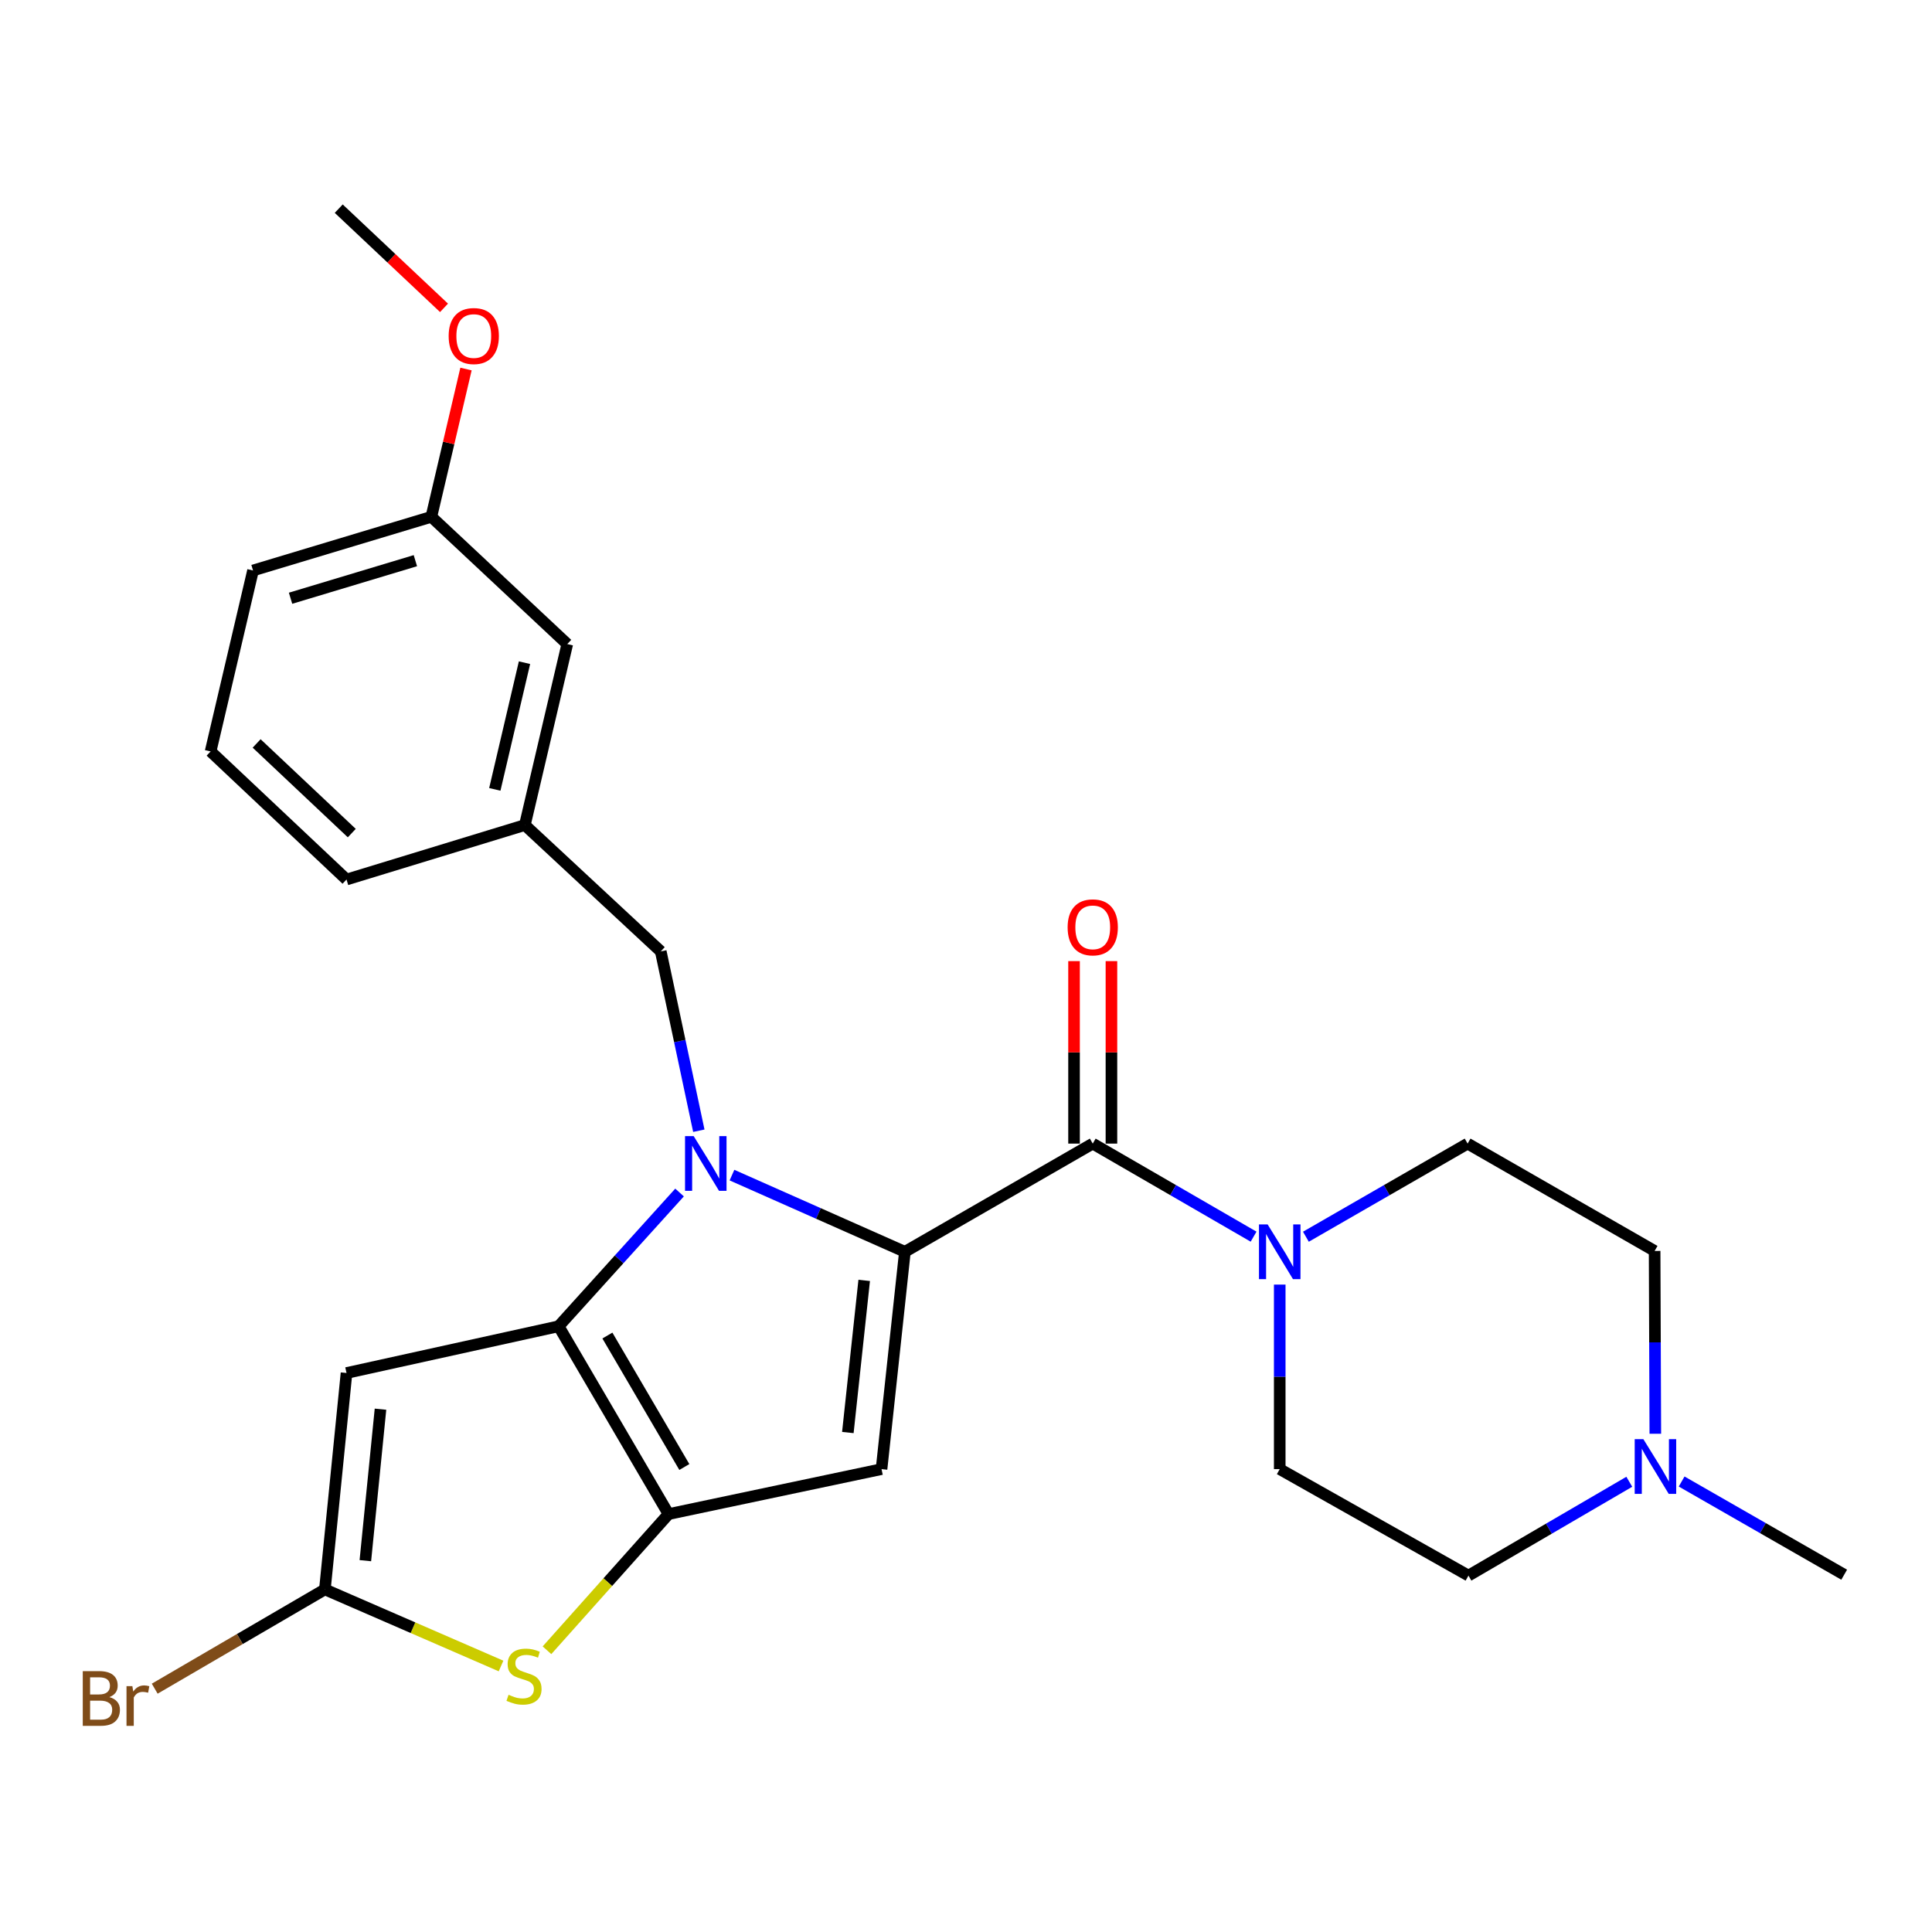 <?xml version='1.0' encoding='iso-8859-1'?>
<svg version='1.1' baseProfile='full'
              xmlns='http://www.w3.org/2000/svg'
                      xmlns:rdkit='http://www.rdkit.org/xml'
                      xmlns:xlink='http://www.w3.org/1999/xlink'
                  xml:space='preserve'
width='1000px' height='1000px' viewBox='0 0 1000 1000'>
<!-- END OF HEADER -->
<rect style='opacity:1.0;fill:#FFFFFF;stroke:none' width='1000' height='1000' x='0' y='0'> </rect>
<path class='bond-0' d='M 378.871,608.238 L 423.619,628.083' style='fill:none;fill-rule:evenodd;stroke:#0000FF;stroke-width:6px;stroke-linecap:butt;stroke-linejoin:miter;stroke-opacity:1' />
<path class='bond-0' d='M 423.619,628.083 L 468.366,647.929' style='fill:none;fill-rule:evenodd;stroke:#000000;stroke-width:6px;stroke-linecap:butt;stroke-linejoin:miter;stroke-opacity:1' />
<path class='bond-1' d='M 351.734,617.244 L 320.439,651.857' style='fill:none;fill-rule:evenodd;stroke:#0000FF;stroke-width:6px;stroke-linecap:butt;stroke-linejoin:miter;stroke-opacity:1' />
<path class='bond-1' d='M 320.439,651.857 L 289.144,686.47' style='fill:none;fill-rule:evenodd;stroke:#000000;stroke-width:6px;stroke-linecap:butt;stroke-linejoin:miter;stroke-opacity:1' />
<path class='bond-9' d='M 361.711,585.26 L 351.86,538.855' style='fill:none;fill-rule:evenodd;stroke:#0000FF;stroke-width:6px;stroke-linecap:butt;stroke-linejoin:miter;stroke-opacity:1' />
<path class='bond-9' d='M 351.86,538.855 L 342.009,492.45' style='fill:none;fill-rule:evenodd;stroke:#000000;stroke-width:6px;stroke-linecap:butt;stroke-linejoin:miter;stroke-opacity:1' />
<path class='bond-3' d='M 468.366,647.929 L 456.279,760.413' style='fill:none;fill-rule:evenodd;stroke:#000000;stroke-width:6px;stroke-linecap:butt;stroke-linejoin:miter;stroke-opacity:1' />
<path class='bond-3' d='M 447.307,662.733 L 438.846,741.473' style='fill:none;fill-rule:evenodd;stroke:#000000;stroke-width:6px;stroke-linecap:butt;stroke-linejoin:miter;stroke-opacity:1' />
<path class='bond-4' d='M 468.366,647.929 L 565.602,591.923' style='fill:none;fill-rule:evenodd;stroke:#000000;stroke-width:6px;stroke-linecap:butt;stroke-linejoin:miter;stroke-opacity:1' />
<path class='bond-2' d='M 289.144,686.47 L 346.042,783.685' style='fill:none;fill-rule:evenodd;stroke:#000000;stroke-width:6px;stroke-linecap:butt;stroke-linejoin:miter;stroke-opacity:1' />
<path class='bond-2' d='M 314.384,691.275 L 354.213,759.325' style='fill:none;fill-rule:evenodd;stroke:#000000;stroke-width:6px;stroke-linecap:butt;stroke-linejoin:miter;stroke-opacity:1' />
<path class='bond-5' d='M 289.144,686.47 L 179.358,710.666' style='fill:none;fill-rule:evenodd;stroke:#000000;stroke-width:6px;stroke-linecap:butt;stroke-linejoin:miter;stroke-opacity:1' />
<path class='bond-6' d='M 346.042,783.685 L 314.579,818.928' style='fill:none;fill-rule:evenodd;stroke:#000000;stroke-width:6px;stroke-linecap:butt;stroke-linejoin:miter;stroke-opacity:1' />
<path class='bond-6' d='M 314.579,818.928 L 283.116,854.172' style='fill:none;fill-rule:evenodd;stroke:#CCCC00;stroke-width:6px;stroke-linecap:butt;stroke-linejoin:miter;stroke-opacity:1' />
<path class='bond-26' d='M 346.042,783.685 L 456.279,760.413' style='fill:none;fill-rule:evenodd;stroke:#000000;stroke-width:6px;stroke-linecap:butt;stroke-linejoin:miter;stroke-opacity:1' />
<path class='bond-8' d='M 565.602,591.923 L 607.227,616.01' style='fill:none;fill-rule:evenodd;stroke:#000000;stroke-width:6px;stroke-linecap:butt;stroke-linejoin:miter;stroke-opacity:1' />
<path class='bond-8' d='M 607.227,616.01 L 648.851,640.096' style='fill:none;fill-rule:evenodd;stroke:#0000FF;stroke-width:6px;stroke-linecap:butt;stroke-linejoin:miter;stroke-opacity:1' />
<path class='bond-11' d='M 575.281,591.923 L 575.281,544.697' style='fill:none;fill-rule:evenodd;stroke:#000000;stroke-width:6px;stroke-linecap:butt;stroke-linejoin:miter;stroke-opacity:1' />
<path class='bond-11' d='M 575.281,544.697 L 575.281,497.472' style='fill:none;fill-rule:evenodd;stroke:#FF0000;stroke-width:6px;stroke-linecap:butt;stroke-linejoin:miter;stroke-opacity:1' />
<path class='bond-11' d='M 555.924,591.923 L 555.924,544.697' style='fill:none;fill-rule:evenodd;stroke:#000000;stroke-width:6px;stroke-linecap:butt;stroke-linejoin:miter;stroke-opacity:1' />
<path class='bond-11' d='M 555.924,544.697 L 555.924,497.472' style='fill:none;fill-rule:evenodd;stroke:#FF0000;stroke-width:6px;stroke-linecap:butt;stroke-linejoin:miter;stroke-opacity:1' />
<path class='bond-7' d='M 179.358,710.666 L 168.164,822.678' style='fill:none;fill-rule:evenodd;stroke:#000000;stroke-width:6px;stroke-linecap:butt;stroke-linejoin:miter;stroke-opacity:1' />
<path class='bond-7' d='M 196.94,729.393 L 189.104,807.801' style='fill:none;fill-rule:evenodd;stroke:#000000;stroke-width:6px;stroke-linecap:butt;stroke-linejoin:miter;stroke-opacity:1' />
<path class='bond-27' d='M 259.338,862.319 L 213.751,842.499' style='fill:none;fill-rule:evenodd;stroke:#CCCC00;stroke-width:6px;stroke-linecap:butt;stroke-linejoin:miter;stroke-opacity:1' />
<path class='bond-27' d='M 213.751,842.499 L 168.164,822.678' style='fill:none;fill-rule:evenodd;stroke:#000000;stroke-width:6px;stroke-linecap:butt;stroke-linejoin:miter;stroke-opacity:1' />
<path class='bond-15' d='M 168.164,822.678 L 124.122,848.369' style='fill:none;fill-rule:evenodd;stroke:#000000;stroke-width:6px;stroke-linecap:butt;stroke-linejoin:miter;stroke-opacity:1' />
<path class='bond-15' d='M 124.122,848.369 L 80.081,874.06' style='fill:none;fill-rule:evenodd;stroke:#7F4C19;stroke-width:6px;stroke-linecap:butt;stroke-linejoin:miter;stroke-opacity:1' />
<path class='bond-12' d='M 675.932,640.128 L 717.782,616.025' style='fill:none;fill-rule:evenodd;stroke:#0000FF;stroke-width:6px;stroke-linecap:butt;stroke-linejoin:miter;stroke-opacity:1' />
<path class='bond-12' d='M 717.782,616.025 L 759.633,591.923' style='fill:none;fill-rule:evenodd;stroke:#000000;stroke-width:6px;stroke-linecap:butt;stroke-linejoin:miter;stroke-opacity:1' />
<path class='bond-13' d='M 662.386,664.901 L 662.386,712.657' style='fill:none;fill-rule:evenodd;stroke:#0000FF;stroke-width:6px;stroke-linecap:butt;stroke-linejoin:miter;stroke-opacity:1' />
<path class='bond-13' d='M 662.386,712.657 L 662.386,760.413' style='fill:none;fill-rule:evenodd;stroke:#000000;stroke-width:6px;stroke-linecap:butt;stroke-linejoin:miter;stroke-opacity:1' />
<path class='bond-14' d='M 342.009,492.45 L 271.669,427.046' style='fill:none;fill-rule:evenodd;stroke:#000000;stroke-width:6px;stroke-linecap:butt;stroke-linejoin:miter;stroke-opacity:1' />
<path class='bond-10' d='M 856.793,742.109 L 856.61,694.798' style='fill:none;fill-rule:evenodd;stroke:#0000FF;stroke-width:6px;stroke-linecap:butt;stroke-linejoin:miter;stroke-opacity:1' />
<path class='bond-10' d='M 856.61,694.798 L 856.428,647.488' style='fill:none;fill-rule:evenodd;stroke:#000000;stroke-width:6px;stroke-linecap:butt;stroke-linejoin:miter;stroke-opacity:1' />
<path class='bond-21' d='M 870.413,766.83 L 912.479,790.947' style='fill:none;fill-rule:evenodd;stroke:#0000FF;stroke-width:6px;stroke-linecap:butt;stroke-linejoin:miter;stroke-opacity:1' />
<path class='bond-21' d='M 912.479,790.947 L 954.545,815.064' style='fill:none;fill-rule:evenodd;stroke:#000000;stroke-width:6px;stroke-linecap:butt;stroke-linejoin:miter;stroke-opacity:1' />
<path class='bond-29' d='M 843.317,766.959 L 801.695,791.243' style='fill:none;fill-rule:evenodd;stroke:#0000FF;stroke-width:6px;stroke-linecap:butt;stroke-linejoin:miter;stroke-opacity:1' />
<path class='bond-29' d='M 801.695,791.243 L 760.074,815.527' style='fill:none;fill-rule:evenodd;stroke:#000000;stroke-width:6px;stroke-linecap:butt;stroke-linejoin:miter;stroke-opacity:1' />
<path class='bond-17' d='M 759.633,591.923 L 856.428,647.488' style='fill:none;fill-rule:evenodd;stroke:#000000;stroke-width:6px;stroke-linecap:butt;stroke-linejoin:miter;stroke-opacity:1' />
<path class='bond-16' d='M 662.386,760.413 L 760.074,815.527' style='fill:none;fill-rule:evenodd;stroke:#000000;stroke-width:6px;stroke-linecap:butt;stroke-linejoin:miter;stroke-opacity:1' />
<path class='bond-18' d='M 271.669,427.046 L 293.617,333.369' style='fill:none;fill-rule:evenodd;stroke:#000000;stroke-width:6px;stroke-linecap:butt;stroke-linejoin:miter;stroke-opacity:1' />
<path class='bond-18' d='M 256.115,408.579 L 271.479,343.005' style='fill:none;fill-rule:evenodd;stroke:#000000;stroke-width:6px;stroke-linecap:butt;stroke-linejoin:miter;stroke-opacity:1' />
<path class='bond-23' d='M 271.669,427.046 L 179.358,455.242' style='fill:none;fill-rule:evenodd;stroke:#000000;stroke-width:6px;stroke-linecap:butt;stroke-linejoin:miter;stroke-opacity:1' />
<path class='bond-19' d='M 293.617,333.369 L 223.266,267.502' style='fill:none;fill-rule:evenodd;stroke:#000000;stroke-width:6px;stroke-linecap:butt;stroke-linejoin:miter;stroke-opacity:1' />
<path class='bond-20' d='M 223.266,267.502 L 232.233,229.258' style='fill:none;fill-rule:evenodd;stroke:#000000;stroke-width:6px;stroke-linecap:butt;stroke-linejoin:miter;stroke-opacity:1' />
<path class='bond-20' d='M 232.233,229.258 L 241.201,191.013' style='fill:none;fill-rule:evenodd;stroke:#FF0000;stroke-width:6px;stroke-linecap:butt;stroke-linejoin:miter;stroke-opacity:1' />
<path class='bond-24' d='M 223.266,267.502 L 130.966,295.28' style='fill:none;fill-rule:evenodd;stroke:#000000;stroke-width:6px;stroke-linecap:butt;stroke-linejoin:miter;stroke-opacity:1' />
<path class='bond-24' d='M 214.999,290.205 L 150.389,309.649' style='fill:none;fill-rule:evenodd;stroke:#000000;stroke-width:6px;stroke-linecap:butt;stroke-linejoin:miter;stroke-opacity:1' />
<path class='bond-25' d='M 229.825,159.34 L 202.575,133.671' style='fill:none;fill-rule:evenodd;stroke:#FF0000;stroke-width:6px;stroke-linecap:butt;stroke-linejoin:miter;stroke-opacity:1' />
<path class='bond-25' d='M 202.575,133.671 L 175.326,108.002' style='fill:none;fill-rule:evenodd;stroke:#000000;stroke-width:6px;stroke-linecap:butt;stroke-linejoin:miter;stroke-opacity:1' />
<path class='bond-22' d='M 109.007,388.945 L 179.358,455.242' style='fill:none;fill-rule:evenodd;stroke:#000000;stroke-width:6px;stroke-linecap:butt;stroke-linejoin:miter;stroke-opacity:1' />
<path class='bond-22' d='M 132.835,384.802 L 182.081,431.21' style='fill:none;fill-rule:evenodd;stroke:#000000;stroke-width:6px;stroke-linecap:butt;stroke-linejoin:miter;stroke-opacity:1' />
<path class='bond-28' d='M 109.007,388.945 L 130.966,295.28' style='fill:none;fill-rule:evenodd;stroke:#000000;stroke-width:6px;stroke-linecap:butt;stroke-linejoin:miter;stroke-opacity:1' />
<path  class='atom-0' d='M 359.053 588.065
L 368.333 603.065
Q 369.253 604.545, 370.733 607.225
Q 372.213 609.905, 372.293 610.065
L 372.293 588.065
L 376.053 588.065
L 376.053 616.385
L 372.173 616.385
L 362.213 599.985
Q 361.053 598.065, 359.813 595.865
Q 358.613 593.665, 358.253 592.985
L 358.253 616.385
L 354.573 616.385
L 354.573 588.065
L 359.053 588.065
' fill='#0000FF'/>
<path  class='atom-7' d='M 263.228 877.209
Q 263.548 877.329, 264.868 877.889
Q 266.188 878.449, 267.628 878.809
Q 269.108 879.129, 270.548 879.129
Q 273.228 879.129, 274.788 877.849
Q 276.348 876.529, 276.348 874.249
Q 276.348 872.689, 275.548 871.729
Q 274.788 870.769, 273.588 870.249
Q 272.388 869.729, 270.388 869.129
Q 267.868 868.369, 266.348 867.649
Q 264.868 866.929, 263.788 865.409
Q 262.748 863.889, 262.748 861.329
Q 262.748 857.769, 265.148 855.569
Q 267.588 853.369, 272.388 853.369
Q 275.668 853.369, 279.388 854.929
L 278.468 858.009
Q 275.068 856.609, 272.508 856.609
Q 269.748 856.609, 268.228 857.769
Q 266.708 858.889, 266.748 860.849
Q 266.748 862.369, 267.508 863.289
Q 268.308 864.209, 269.428 864.729
Q 270.588 865.249, 272.508 865.849
Q 275.068 866.649, 276.588 867.449
Q 278.108 868.249, 279.188 869.889
Q 280.308 871.489, 280.308 874.249
Q 280.308 878.169, 277.668 880.289
Q 275.068 882.369, 270.708 882.369
Q 268.188 882.369, 266.268 881.809
Q 264.388 881.289, 262.148 880.369
L 263.228 877.209
' fill='#CCCC00'/>
<path  class='atom-9' d='M 656.126 633.769
L 665.406 648.769
Q 666.326 650.249, 667.806 652.929
Q 669.286 655.609, 669.366 655.769
L 669.366 633.769
L 673.126 633.769
L 673.126 662.089
L 669.246 662.089
L 659.286 645.689
Q 658.126 643.769, 656.886 641.569
Q 655.686 639.369, 655.326 638.689
L 655.326 662.089
L 651.646 662.089
L 651.646 633.769
L 656.126 633.769
' fill='#0000FF'/>
<path  class='atom-11' d='M 850.598 744.898
L 859.878 759.898
Q 860.798 761.378, 862.278 764.058
Q 863.758 766.738, 863.838 766.898
L 863.838 744.898
L 867.598 744.898
L 867.598 773.218
L 863.718 773.218
L 853.758 756.818
Q 852.598 754.898, 851.358 752.698
Q 850.158 750.498, 849.798 749.818
L 849.798 773.218
L 846.118 773.218
L 846.118 744.898
L 850.598 744.898
' fill='#0000FF'/>
<path  class='atom-12' d='M 552.602 479.991
Q 552.602 473.191, 555.962 469.391
Q 559.322 465.591, 565.602 465.591
Q 571.882 465.591, 575.242 469.391
Q 578.602 473.191, 578.602 479.991
Q 578.602 486.871, 575.202 490.791
Q 571.802 494.671, 565.602 494.671
Q 559.362 494.671, 555.962 490.791
Q 552.602 486.911, 552.602 479.991
M 565.602 491.471
Q 569.922 491.471, 572.242 488.591
Q 574.602 485.671, 574.602 479.991
Q 574.602 474.431, 572.242 471.631
Q 569.922 468.791, 565.602 468.791
Q 561.282 468.791, 558.922 471.591
Q 556.602 474.391, 556.602 479.991
Q 556.602 485.711, 558.922 488.591
Q 561.282 491.471, 565.602 491.471
' fill='#FF0000'/>
<path  class='atom-16' d='M 56.599 878.415
Q 59.319 879.175, 60.679 880.855
Q 62.08 882.495, 62.08 884.935
Q 62.08 888.855, 59.559 891.095
Q 57.08 893.295, 52.359 893.295
L 42.84 893.295
L 42.84 864.975
L 51.2 864.975
Q 56.039 864.975, 58.48 866.935
Q 60.919 868.895, 60.919 872.495
Q 60.919 876.775, 56.599 878.415
M 46.639 868.175
L 46.639 877.055
L 51.2 877.055
Q 53.999 877.055, 55.44 875.935
Q 56.919 874.775, 56.919 872.495
Q 56.919 868.175, 51.2 868.175
L 46.639 868.175
M 52.359 890.095
Q 55.12 890.095, 56.599 888.775
Q 58.08 887.455, 58.08 884.935
Q 58.08 882.615, 56.44 881.455
Q 54.84 880.255, 51.76 880.255
L 46.639 880.255
L 46.639 890.095
L 52.359 890.095
' fill='#7F4C19'/>
<path  class='atom-16' d='M 68.519 872.735
L 68.96 875.575
Q 71.12 872.375, 74.639 872.375
Q 75.76 872.375, 77.279 872.775
L 76.68 876.135
Q 74.96 875.735, 73.999 875.735
Q 72.32 875.735, 71.2 876.415
Q 70.12 877.055, 69.24 878.615
L 69.24 893.295
L 65.48 893.295
L 65.48 872.735
L 68.519 872.735
' fill='#7F4C19'/>
<path  class='atom-21' d='M 232.225 173.928
Q 232.225 167.128, 235.585 163.328
Q 238.945 159.528, 245.225 159.528
Q 251.505 159.528, 254.865 163.328
Q 258.225 167.128, 258.225 173.928
Q 258.225 180.808, 254.825 184.728
Q 251.425 188.608, 245.225 188.608
Q 238.985 188.608, 235.585 184.728
Q 232.225 180.848, 232.225 173.928
M 245.225 185.408
Q 249.545 185.408, 251.865 182.528
Q 254.225 179.608, 254.225 173.928
Q 254.225 168.368, 251.865 165.568
Q 249.545 162.728, 245.225 162.728
Q 240.905 162.728, 238.545 165.528
Q 236.225 168.328, 236.225 173.928
Q 236.225 179.648, 238.545 182.528
Q 240.905 185.408, 245.225 185.408
' fill='#FF0000'/>
</svg>
